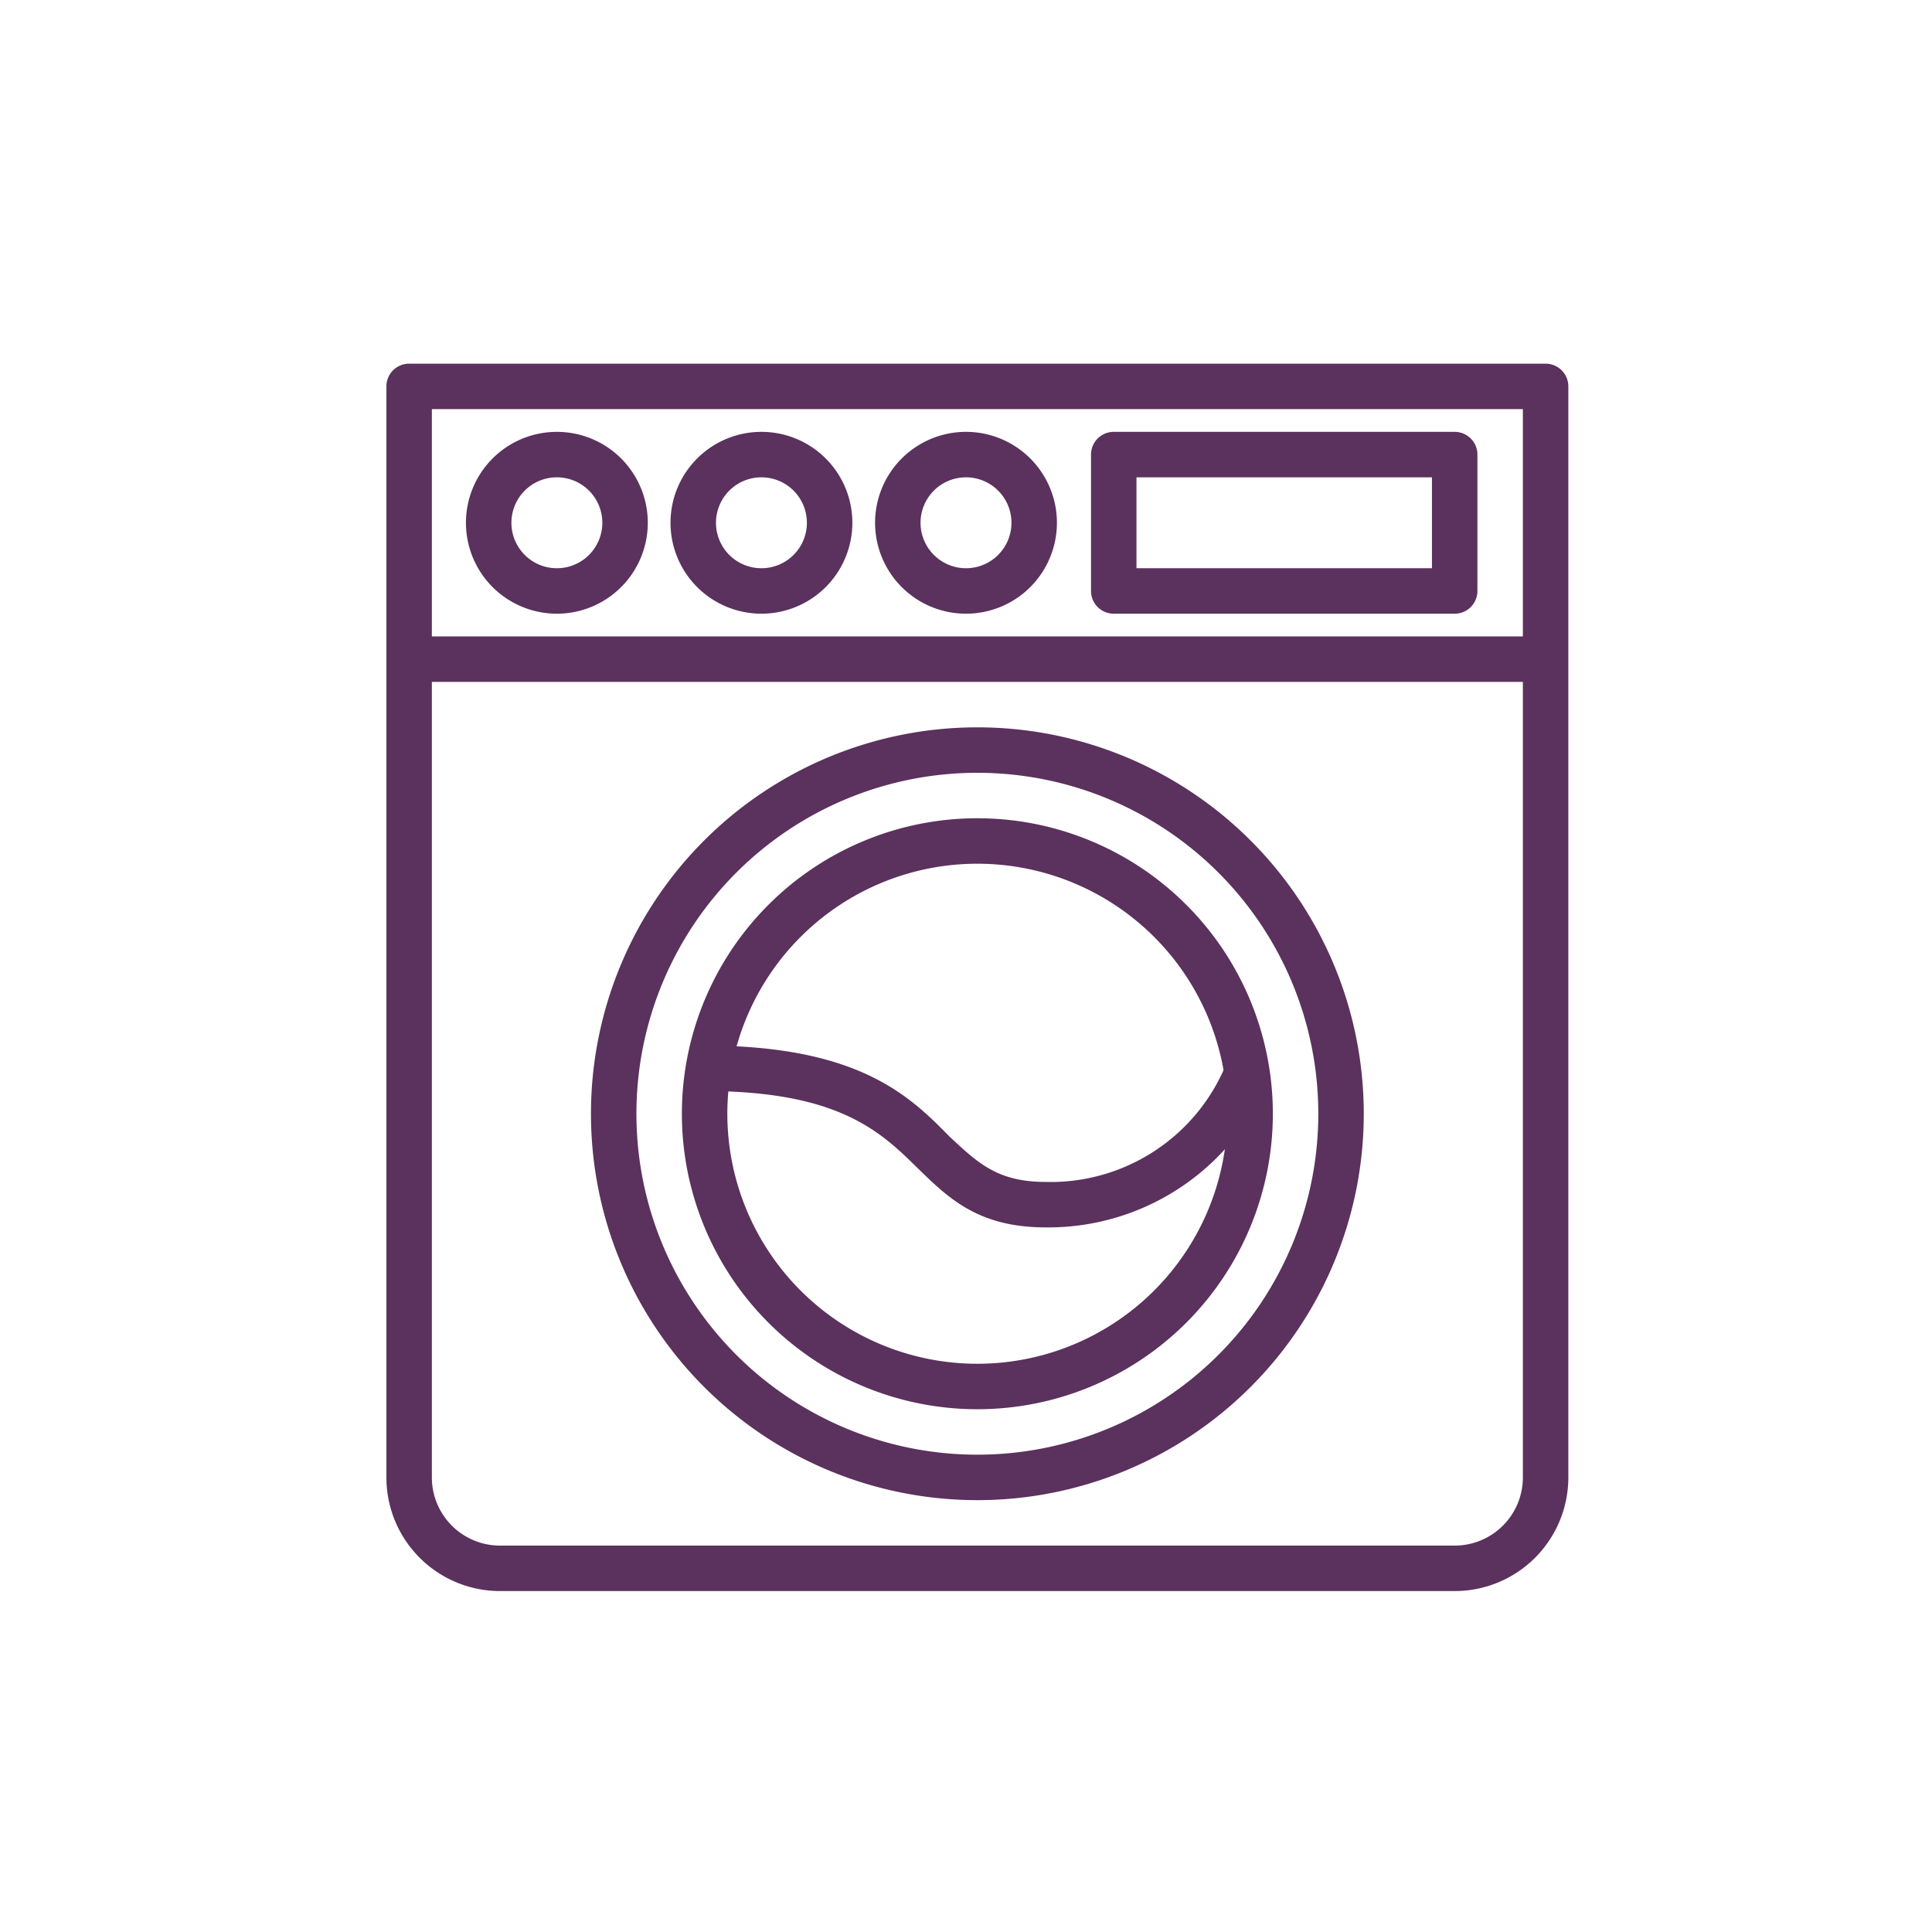<svg xmlns="http://www.w3.org/2000/svg" width="85" height="85" viewBox="0 0 85 85">
  <g id="Group_9" data-name="Group 9" transform="translate(-2451 13)">
    <g id="Layer_1" data-name="Layer 1" transform="translate(2462 -2)">
      <path id="Path_48" data-name="Path 48" d="M53,59H11a5,5,0,0,1-5-5V6A1,1,0,0,1,7,5H57a1,1,0,0,1,1,1V54A5,5,0,0,1,53,59ZM8,7V54a3,3,0,0,0,3,3H53a3,3,0,0,0,3-3V7Z" fill="#5b315e"/>
      <rect id="Rectangle_8" data-name="Rectangle 8" width="50" height="2" transform="translate(7 17)" fill="#5b315e"/>
      <path id="Path_49" data-name="Path 49" d="M22.5,16a4,4,0,1,1,4-4A4,4,0,0,1,22.5,16Zm0-6a2,2,0,1,0,2,2A2,2,0,0,0,22.5,10Z" fill="#5b315e"/>
      <path id="Path_50" data-name="Path 50" d="M31.5,16a4,4,0,1,1,4-4A4,4,0,0,1,31.5,16Zm0-6a2,2,0,1,0,2,2A2,2,0,0,0,31.5,10Z" fill="#5b315e"/>
      <path id="Path_51" data-name="Path 51" d="M13.5,16a4,4,0,1,1,4-4A4,4,0,0,1,13.5,16Zm0-6a2,2,0,1,0,2,2A2,2,0,0,0,13.5,10Z" fill="#5b315e"/>
      <path id="Path_52" data-name="Path 52" d="M32,55A17,17,0,1,1,49,38,17,17,0,0,1,32,55Zm0-32A15,15,0,1,0,47,38,15,15,0,0,0,32,23Z" fill="#5b315e"/>
      <path id="Path_53" data-name="Path 53" d="M32,51A13,13,0,1,1,45,38,13,13,0,0,1,32,51Zm0-24A11,11,0,1,0,43,38,11,11,0,0,0,32,27Z" fill="#5b315e"/>
      <path id="Path_54" data-name="Path 54" d="M35,43c-3,0-4.31-1.33-5.63-2.61C27.75,38.8,25.92,37,20,37V35c6.74,0,9,2.19,10.77,4C32,40.14,32.86,41,35,41a8.34,8.34,0,0,0,8-5.32l1.9.64A10.5,10.5,0,0,1,35,43Z" fill="#5b315e"/>
      <path id="Path_55" data-name="Path 55" d="M53,16H38a1,1,0,0,1-1-1V9a1,1,0,0,1,1-1H53a1,1,0,0,1,1,1v6A1,1,0,0,1,53,16ZM39,14H52V10H39Z" fill="#5b315e"/>
    </g>
    <rect id="Rectangle_3" data-name="Rectangle 3" width="85" height="85" transform="translate(2451 -13)" fill="none"/>
  </g>
</svg>
